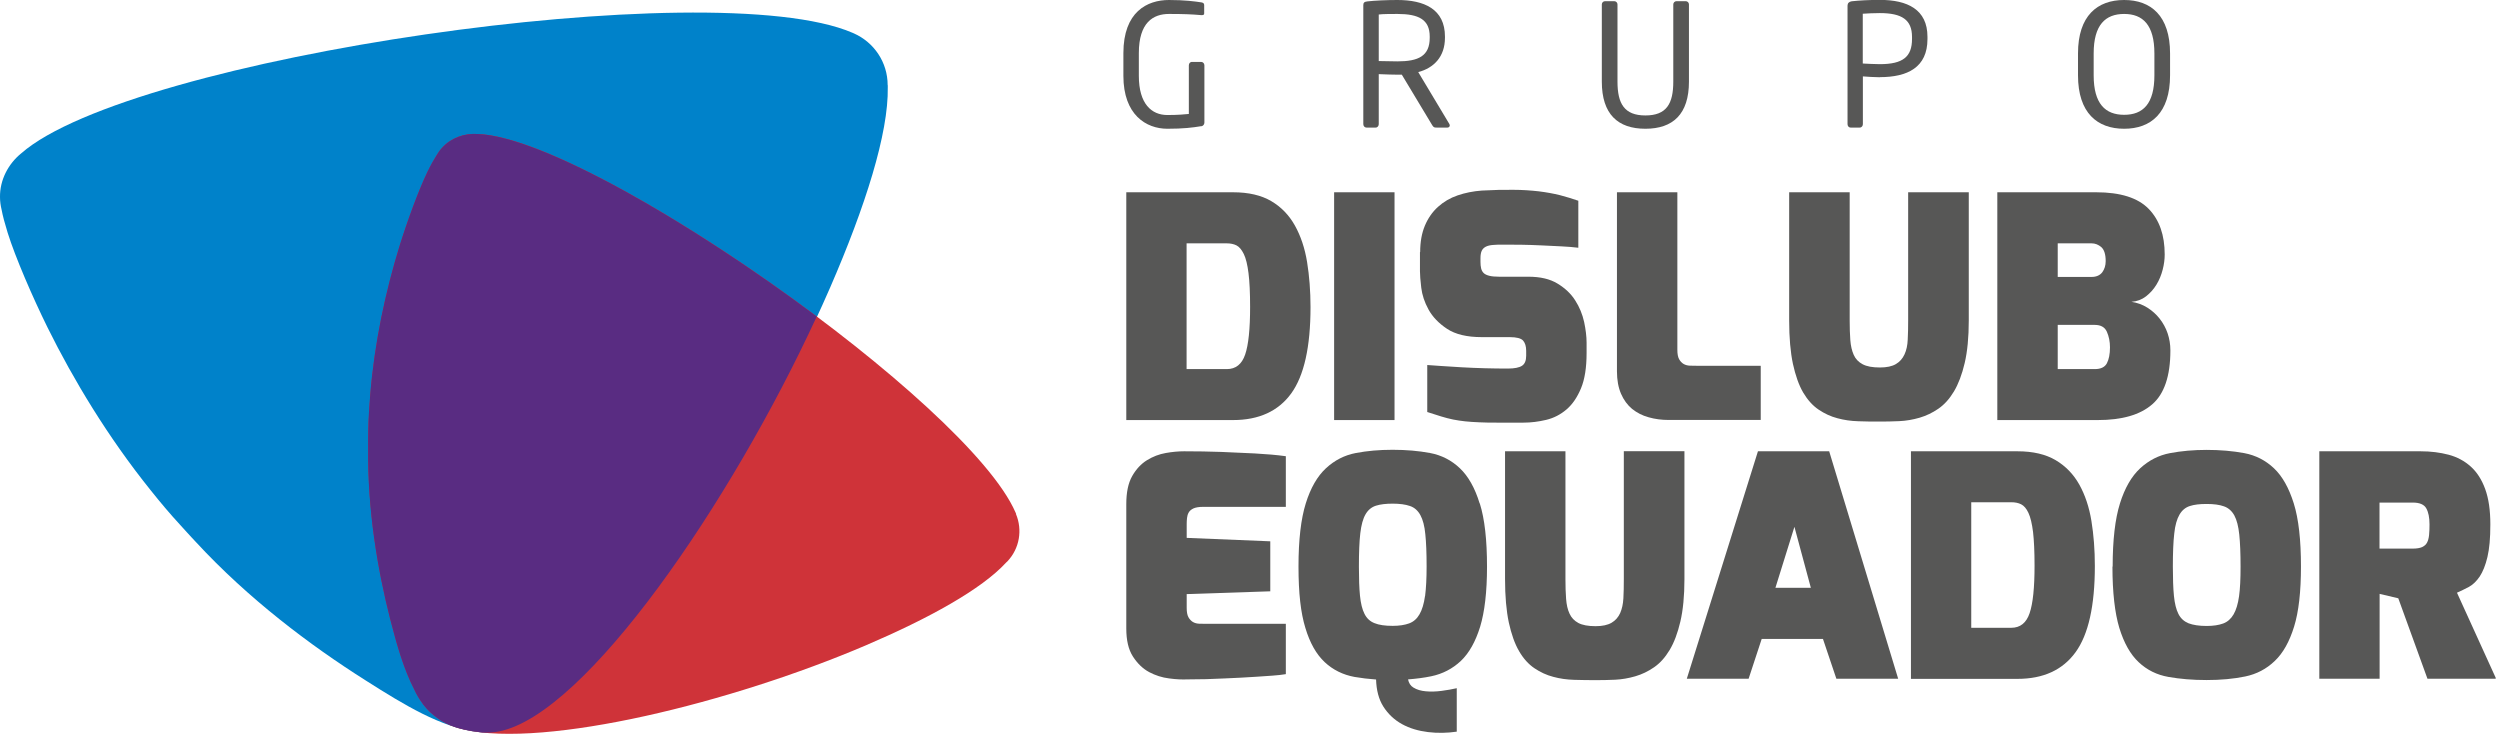 <svg width="233" height="69" viewBox="0 0 233 69" fill="none" xmlns="http://www.w3.org/2000/svg">
<g clip-path="url(#clip0_4002_171989)">
<path d="M104.97 46.99C104.97 45.89 105.15 45.02 105.52 44.37C105.89 43.72 106.35 43.23 106.9 42.89C107.45 42.55 108.03 42.33 108.65 42.22C109.27 42.11 109.84 42.06 110.36 42.06C111.54 42.06 112.7 42.08 113.84 42.12C114.82 42.16 115.86 42.21 116.94 42.26C118.02 42.32 118.99 42.4 119.84 42.52V47.24H112.11C111.74 47.24 111.45 47.29 111.24 47.38C111.03 47.48 110.88 47.6 110.79 47.76C110.7 47.91 110.65 48.09 110.63 48.28C110.61 48.47 110.6 48.67 110.6 48.86V50.13L118.39 50.45V55.11L110.6 55.37V56.64C110.6 57.03 110.65 57.32 110.76 57.52C110.87 57.72 111.01 57.87 111.18 57.97C111.35 58.07 111.55 58.12 111.76 58.13C111.97 58.14 112.18 58.14 112.4 58.14H119.84V62.83C119.47 62.89 119.06 62.94 118.59 62.97C118.13 63.01 117.64 63.04 117.14 63.07C116.64 63.1 116.13 63.13 115.62 63.16C115.11 63.19 114.61 63.21 114.13 63.23C113.01 63.29 111.85 63.32 110.65 63.32C110.19 63.34 109.63 63.32 108.97 63.23C108.31 63.15 107.69 62.95 107.1 62.64C106.51 62.32 106.01 61.84 105.59 61.19C105.17 60.54 104.97 59.67 104.97 58.57V46.96V46.99Z" fill="#575756"/>
<path d="M137.9 46.91C137.46 45.47 136.84 44.38 136.06 43.64C135.28 42.9 134.35 42.42 133.28 42.22C132.21 42.02 131.05 41.92 129.79 41.92C128.53 41.92 127.43 42.02 126.37 42.22C125.31 42.42 124.38 42.9 123.58 43.64C122.78 44.38 122.15 45.47 121.7 46.91C121.25 48.35 121.02 50.31 121.02 52.8C121.02 55.29 121.23 57.12 121.66 58.52C122.08 59.92 122.68 60.98 123.46 61.71C124.23 62.43 125.16 62.89 126.24 63.09C126.87 63.2 127.55 63.28 128.25 63.33C128.28 64.33 128.5 65.17 128.92 65.84C129.37 66.55 129.96 67.1 130.67 67.49C131.38 67.88 132.19 68.12 133.09 68.23C133.99 68.34 134.88 68.32 135.77 68.19V64.14C135.35 64.24 134.87 64.32 134.35 64.39C133.83 64.46 133.34 64.47 132.89 64.43C132.44 64.39 132.05 64.28 131.73 64.08C131.46 63.92 131.3 63.66 131.23 63.32C131.99 63.26 132.71 63.17 133.38 63.03C134.45 62.81 135.37 62.33 136.15 61.6C136.92 60.87 137.52 59.8 137.95 58.41C138.37 57.02 138.59 55.16 138.59 52.82C138.59 50.33 138.37 48.36 137.92 46.93L137.9 46.91ZM132.81 55.56C132.71 56.27 132.54 56.84 132.3 57.25C132.06 57.67 131.74 57.95 131.33 58.1C130.92 58.25 130.41 58.33 129.8 58.33C129.09 58.33 128.52 58.25 128.11 58.08C127.69 57.92 127.38 57.63 127.17 57.21C126.96 56.8 126.82 56.23 126.75 55.52C126.68 54.81 126.65 53.9 126.65 52.8C126.65 51.51 126.69 50.47 126.78 49.7C126.87 48.93 127.03 48.34 127.27 47.93C127.51 47.52 127.83 47.26 128.24 47.13C128.65 47 129.17 46.94 129.8 46.94C130.43 46.94 130.99 47.01 131.41 47.16C131.83 47.3 132.15 47.59 132.38 48.01C132.61 48.43 132.77 49.03 132.84 49.79C132.92 50.55 132.96 51.55 132.96 52.79C132.96 53.91 132.91 54.83 132.82 55.54L132.81 55.56Z" fill="#575756"/>
<path d="M140.28 42.06H145.9V53.99C145.9 54.67 145.92 55.27 145.96 55.81C146 56.35 146.1 56.81 146.28 57.19C146.45 57.57 146.73 57.86 147.1 58.06C147.48 58.26 148.01 58.36 148.71 58.36C149.35 58.36 149.84 58.25 150.2 58.04C150.56 57.83 150.82 57.53 151 57.14C151.17 56.75 151.27 56.3 151.3 55.76C151.33 55.23 151.34 54.64 151.34 53.98V42.05H156.99V53.98C156.99 55.54 156.86 56.86 156.61 57.93C156.36 59 156.03 59.88 155.61 60.58C155.19 61.28 154.71 61.81 154.16 62.19C153.61 62.57 153.03 62.85 152.41 63.03C151.79 63.21 151.16 63.32 150.53 63.35C149.89 63.38 149.28 63.39 148.7 63.39C148.04 63.39 147.38 63.38 146.7 63.36C146.02 63.34 145.38 63.25 144.76 63.08C144.14 62.92 143.56 62.65 143.01 62.28C142.46 61.91 141.98 61.38 141.58 60.69C141.17 59.99 140.86 59.1 140.62 58.01C140.39 56.92 140.27 55.57 140.27 53.97V42.04L140.28 42.06Z" fill="#575756"/>
<path d="M163.85 42.06H170.48L176.91 63.26H171.15L169.9 59.55H164.19L162.97 63.26H157.21L163.84 42.06H163.85ZM168.77 54.78L167.24 49.1L165.47 54.78H168.77Z" fill="#575756"/>
<path d="M178.1 42.06H188.03C189.48 42.06 190.66 42.34 191.59 42.89C192.52 43.44 193.25 44.2 193.79 45.16C194.33 46.13 194.71 47.26 194.92 48.55C195.13 49.84 195.24 51.24 195.24 52.75C195.24 56.46 194.64 59.14 193.44 60.79C192.24 62.44 190.44 63.27 188.03 63.27H178.1V42.07V42.06ZM187.45 58.51C188.28 58.51 188.85 58.06 189.16 57.15C189.47 56.24 189.62 54.77 189.62 52.72C189.62 51.41 189.57 50.36 189.48 49.58C189.38 48.8 189.24 48.2 189.05 47.8C188.86 47.39 188.63 47.13 188.37 47C188.11 46.87 187.81 46.81 187.46 46.81H183.72V58.51H187.46H187.45Z" fill="#575756"/>
<path d="M196.9 52.81C196.9 50.32 197.13 48.35 197.58 46.92C198.03 45.48 198.66 44.39 199.46 43.65C200.26 42.91 201.19 42.43 202.25 42.23C203.31 42.03 204.45 41.93 205.67 41.93C206.89 41.93 208.09 42.03 209.16 42.23C210.23 42.43 211.16 42.91 211.94 43.65C212.72 44.39 213.33 45.48 213.78 46.92C214.23 48.36 214.45 50.32 214.45 52.81C214.45 55.15 214.24 57.01 213.81 58.4C213.38 59.79 212.79 60.86 212.01 61.6C211.24 62.34 210.32 62.83 209.24 63.05C208.17 63.27 206.98 63.38 205.66 63.38C204.34 63.38 203.18 63.28 202.1 63.09C201.02 62.9 200.09 62.44 199.32 61.71C198.55 60.99 197.95 59.92 197.52 58.52C197.1 57.12 196.88 55.21 196.88 52.8L196.9 52.81ZM202.51 52.81C202.51 53.91 202.54 54.82 202.61 55.53C202.68 56.24 202.82 56.81 203.03 57.22C203.24 57.64 203.56 57.92 203.97 58.09C204.39 58.25 204.95 58.34 205.66 58.34C206.28 58.34 206.79 58.26 207.2 58.11C207.61 57.96 207.93 57.67 208.17 57.26C208.41 56.85 208.58 56.28 208.68 55.57C208.78 54.86 208.82 53.94 208.82 52.82C208.82 51.58 208.78 50.59 208.7 49.82C208.62 49.06 208.47 48.46 208.24 48.04C208.01 47.62 207.68 47.33 207.27 47.19C206.86 47.04 206.32 46.97 205.66 46.97C205 46.97 204.5 47.03 204.1 47.16C203.69 47.29 203.37 47.55 203.13 47.96C202.89 48.37 202.72 48.95 202.64 49.73C202.55 50.5 202.51 51.54 202.51 52.83V52.81Z" fill="#575756"/>
<path d="M216.13 42.06H225.6C226.55 42.06 227.41 42.17 228.21 42.38C229 42.59 229.69 42.96 230.27 43.48C230.85 44 231.3 44.7 231.62 45.58C231.94 46.46 232.1 47.55 232.1 48.87C232.1 50.19 232.01 51.14 231.83 51.91C231.65 52.68 231.4 53.29 231.11 53.73C230.81 54.17 230.47 54.5 230.1 54.7C229.72 54.9 229.35 55.08 228.99 55.24L232.64 63.26H226.24L223.52 55.76L221.78 55.35V63.26H216.16V42.06H216.13ZM224.87 51.13C225.24 51.13 225.53 51.08 225.74 50.99C225.95 50.89 226.11 50.75 226.2 50.57C226.3 50.39 226.36 50.15 226.39 49.86C226.42 49.57 226.43 49.24 226.43 48.87C226.43 48.23 226.33 47.74 226.13 47.38C225.93 47.02 225.51 46.84 224.87 46.84H221.77V51.13H224.87Z" fill="#575756"/>
<path d="M124.34 17.92H129.97V39.15H124.34V17.92Z" fill="#575756"/>
<path d="M104.97 17.92H114.92C116.37 17.92 117.56 18.2 118.49 18.75C119.42 19.3 120.15 20.06 120.69 21.03C121.23 22 121.61 23.13 121.82 24.42C122.03 25.72 122.14 27.12 122.14 28.62C122.14 32.33 121.54 35.01 120.34 36.67C119.14 38.32 117.33 39.15 114.92 39.15H104.97V17.92ZM114.34 34.4C115.17 34.4 115.74 33.95 116.05 33.04C116.36 32.13 116.51 30.65 116.51 28.6C116.51 27.29 116.46 26.24 116.36 25.45C116.26 24.67 116.12 24.07 115.92 23.67C115.72 23.27 115.5 23 115.24 22.87C114.98 22.74 114.67 22.68 114.33 22.68H110.59V34.4H114.33H114.34Z" fill="#575756"/>
<path d="M132.36 23.49C132.36 22.54 132.51 21.72 132.8 21.03C133.09 20.34 133.5 19.75 134.02 19.28C134.54 18.81 135.15 18.45 135.85 18.21C136.55 17.97 137.3 17.82 138.11 17.76C139.19 17.7 140.16 17.68 141.02 17.69C141.88 17.69 142.67 17.75 143.4 17.83C144.12 17.92 144.79 18.04 145.39 18.19C145.99 18.35 146.56 18.52 147.1 18.71V23.09C146.64 23.03 146.1 22.99 145.51 22.96C144.91 22.93 144.29 22.9 143.65 22.87C143.01 22.84 142.39 22.82 141.78 22.81C141.17 22.81 140.62 22.8 140.14 22.8C139.75 22.8 139.42 22.8 139.15 22.83C138.88 22.85 138.66 22.9 138.48 22.99C138.31 23.08 138.18 23.2 138.1 23.37C138.02 23.53 137.98 23.77 137.98 24.08V24.4C137.98 24.63 138 24.84 138.04 25.01C138.08 25.18 138.16 25.33 138.27 25.44C138.39 25.56 138.56 25.64 138.79 25.7C139.02 25.76 139.33 25.79 139.72 25.79H142.45C143.55 25.79 144.46 26 145.16 26.43C145.87 26.86 146.42 27.38 146.81 28C147.21 28.62 147.48 29.29 147.64 30C147.79 30.72 147.87 31.36 147.87 31.94V32.9C147.87 34.25 147.7 35.35 147.35 36.19C147 37.03 146.55 37.69 146 38.16C145.45 38.63 144.82 38.96 144.11 39.13C143.4 39.3 142.69 39.39 141.98 39.39H139.63C138.97 39.39 138.39 39.39 137.89 39.36C137.39 39.34 136.94 39.31 136.56 39.27C136.17 39.23 135.8 39.17 135.43 39.1C135.06 39.02 134.69 38.93 134.31 38.81C133.93 38.69 133.5 38.56 133.02 38.4V34.02C133.31 34.04 133.74 34.07 134.31 34.11C134.88 34.15 135.51 34.19 136.21 34.23C136.91 34.27 137.63 34.3 138.38 34.32C139.13 34.34 139.85 34.35 140.53 34.35C141.15 34.35 141.59 34.26 141.85 34.09C142.11 33.92 142.24 33.61 142.24 33.16V32.7C142.24 32.27 142.14 31.96 141.95 31.74C141.76 31.53 141.34 31.42 140.7 31.42H138.09C136.72 31.42 135.64 31.16 134.87 30.65C134.1 30.14 133.52 29.54 133.14 28.85C132.76 28.16 132.54 27.48 132.46 26.81C132.38 26.13 132.34 25.62 132.34 25.27V23.5L132.36 23.49Z" fill="#575756"/>
<path d="M150.7 17.92H156.33V32.59C156.33 32.98 156.38 33.27 156.49 33.47C156.6 33.67 156.74 33.82 156.91 33.92C157.08 34.02 157.28 34.07 157.49 34.08C157.7 34.08 157.92 34.09 158.13 34.09H164.1V39.14H155.52C154.86 39.14 154.24 39.06 153.65 38.89C153.06 38.73 152.55 38.46 152.11 38.11C151.68 37.75 151.33 37.28 151.08 36.7C150.83 36.12 150.7 35.42 150.7 34.61V17.91V17.92Z" fill="#575756"/>
<path d="M166.76 17.92H172.39V29.87C172.39 30.55 172.41 31.16 172.45 31.7C172.49 32.24 172.6 32.7 172.77 33.08C172.94 33.46 173.22 33.75 173.6 33.95C173.98 34.15 174.51 34.25 175.21 34.25C175.85 34.25 176.35 34.14 176.7 33.93C177.06 33.72 177.32 33.42 177.5 33.03C177.68 32.64 177.78 32.18 177.8 31.65C177.83 31.12 177.84 30.52 177.84 29.87V17.92H183.49V29.87C183.49 31.44 183.36 32.76 183.11 33.83C182.86 34.9 182.52 35.79 182.11 36.48C181.69 37.18 181.21 37.71 180.66 38.09C180.11 38.47 179.52 38.75 178.91 38.93C178.29 39.11 177.66 39.22 177.02 39.25C176.38 39.28 175.77 39.29 175.19 39.29C174.53 39.29 173.87 39.29 173.19 39.26C172.51 39.24 171.87 39.15 171.25 38.98C170.63 38.82 170.05 38.55 169.5 38.18C168.95 37.81 168.47 37.28 168.06 36.59C167.65 35.89 167.34 35 167.1 33.91C166.87 32.82 166.75 31.47 166.75 29.86V17.91L166.76 17.92Z" fill="#575756"/>
<path d="M186.15 17.92H195.37C197.63 17.92 199.26 18.44 200.26 19.47C201.26 20.5 201.75 21.92 201.75 23.72C201.75 24.17 201.69 24.64 201.56 25.14C201.43 25.64 201.24 26.11 200.98 26.53C200.72 26.96 200.39 27.32 200.01 27.62C199.62 27.92 199.17 28.09 198.65 28.13C199.19 28.21 199.68 28.39 200.13 28.67C200.57 28.95 200.96 29.29 201.28 29.7C201.6 30.11 201.85 30.56 202.02 31.06C202.19 31.56 202.28 32.09 202.28 32.66C202.28 35.04 201.71 36.72 200.58 37.69C199.45 38.67 197.76 39.15 195.52 39.15H186.15V17.92ZM194.94 25.81C195.38 25.81 195.71 25.66 195.93 25.38C196.14 25.09 196.25 24.74 196.25 24.34C196.25 23.7 196.11 23.27 195.84 23.03C195.57 22.8 195.27 22.68 194.94 22.68H191.78V25.81H194.94ZM195.23 34.4C195.79 34.4 196.17 34.22 196.36 33.86C196.55 33.5 196.65 33 196.65 32.37C196.65 31.83 196.55 31.35 196.36 30.92C196.17 30.49 195.79 30.28 195.23 30.28H191.78V34.4H195.23Z" fill="#575756"/>
<path d="M111.95 11.76C111.17 11.89 110.29 12 108.8 12C106.82 12 104.7 10.7 104.7 7.07V4.95C104.7 1.1 106.92 0 108.95 0C110.42 0 111.36 0.13 111.96 0.22C112.1 0.24 112.23 0.3 112.23 0.46V1.25C112.23 1.36 112.17 1.41 112.02 1.41H111.96C111.03 1.33 110.3 1.3 108.95 1.3C107.48 1.3 106.14 2.09 106.14 4.95V7.07C106.14 9.69 107.33 10.72 108.8 10.72C109.77 10.72 110.42 10.66 110.8 10.62V6.09C110.8 5.92 110.91 5.77 111.09 5.77H111.95C112.11 5.77 112.25 5.91 112.25 6.09V11.42C112.25 11.59 112.14 11.74 111.96 11.77L111.95 11.76Z" fill="#575756"/>
<path d="M134.91 11.89H133.9C133.71 11.89 133.62 11.89 133.49 11.68L130.65 6.96H130.24C129.72 6.96 129.34 6.94 128.5 6.91V11.57C128.5 11.73 128.39 11.89 128.21 11.89H127.35C127.19 11.89 127.06 11.75 127.06 11.57V0.48C127.06 0.26 127.15 0.16 127.44 0.13C128.12 0.05 129.31 0 130.23 0C132.73 0 134.67 0.84 134.67 3.41V3.52C134.67 5.3 133.62 6.34 132.18 6.72L135.07 11.54C135.07 11.54 135.12 11.63 135.12 11.68C135.12 11.79 135.04 11.89 134.91 11.89ZM133.25 3.41C133.25 1.82 132.22 1.3 130.24 1.3C129.75 1.3 128.88 1.3 128.5 1.35V5.69C129.2 5.71 129.88 5.72 130.24 5.72C132.19 5.72 133.25 5.23 133.25 3.52V3.41Z" fill="#575756"/>
<path d="M153.35 12C150.78 12 149.29 10.64 149.29 7.61V0.41C149.29 0.25 149.42 0.11 149.59 0.11H150.45C150.61 0.11 150.75 0.24 150.75 0.41V7.61C150.75 9.65 151.38 10.76 153.35 10.76C155.32 10.76 155.95 9.67 155.95 7.61V0.41C155.95 0.25 156.08 0.11 156.25 0.11H157.11C157.27 0.11 157.41 0.24 157.41 0.41V7.61C157.41 10.64 155.92 12 153.35 12Z" fill="#575756"/>
<path d="M175.21 7.2C174.7 7.2 174.04 7.15 173.62 7.12V11.57C173.62 11.73 173.51 11.89 173.33 11.89H172.47C172.31 11.89 172.19 11.75 172.19 11.57V0.52C172.19 0.3 172.33 0.16 172.57 0.12C173.25 0.04 174.28 -0.01 175.2 -0.01C177.77 -0.01 179.64 0.88 179.64 3.43V3.64C179.64 6.29 177.77 7.19 175.2 7.19L175.21 7.2ZM178.2 3.44C178.2 1.84 177.25 1.22 175.2 1.22C174.71 1.22 173.99 1.25 173.61 1.28V5.92C173.97 5.94 174.78 5.98 175.2 5.98C177.37 5.98 178.2 5.28 178.2 3.63V3.42V3.44Z" fill="#575756"/>
<path d="M197.97 12C195.48 12 193.67 10.54 193.67 7.02V4.98C193.67 1.46 195.48 0 197.97 0C200.46 0 202.25 1.46 202.25 4.98V7.02C202.25 10.54 200.46 12 197.97 12ZM200.79 4.98C200.79 2.32 199.71 1.3 197.97 1.3C196.23 1.3 195.13 2.31 195.13 4.98V7.02C195.13 9.68 196.22 10.7 197.97 10.7C199.72 10.7 200.79 9.69 200.79 7.02V4.98Z" fill="#575756"/>
<path d="M82.73 7.94C82.73 5.79 81.45 3.95 79.6 3.12C79.58 3.12 79.55 3.1 79.53 3.09C79.5 3.08 79.47 3.06 79.44 3.05C66.38 -2.56 12.18 5.34 1.98 14.29C0.76 15.28 -0.02 16.78 9.49515e-06 18.37C9.49515e-06 18.78 0.06 19.17 0.15 19.55C0.25 20.09 0.44 20.81 0.71 21.68C1.43 23.99 3.05 27.72 4.43 30.52C6.84 35.39 10.06 40.74 14.04 45.69C14.95 46.83 15.83 47.88 16.81 48.94C16.99 49.13 17.22 49.38 17.39 49.58C17.68 49.91 17.98 50.21 18.27 50.53C23.14 55.8 28.87 60.12 34.07 63.41C37.76 65.76 41.06 67.74 44.35 68.2C45.13 68.31 45.86 68.29 46.54 68.16C55.09 66.5 69.63 44.64 77.39 26.75C80.63 19.28 82.82 12.44 82.74 8.13C82.74 8.07 82.74 8 82.74 7.94H82.73Z" fill="#0082CA"/>
<path d="M94.7 47.89C94.7 47.87 94.68 47.86 94.68 47.84C94.67 47.82 94.66 47.79 94.65 47.77C90.24 37.55 55.16 12.89 44.55 12.49C43.32 12.4 42.07 12.83 41.23 13.75C41.01 13.98 40.83 14.24 40.68 14.5C40.45 14.86 40.16 15.37 39.85 16.01C39.02 17.72 37.93 20.7 37.21 23.04C35.96 27.11 34.91 31.88 34.51 36.83C34.42 37.97 34.35 39.04 34.33 40.17C34.33 40.37 34.33 40.64 34.32 40.85C34.31 41.19 34.32 41.52 34.32 41.87C34.26 47.48 35.18 53.03 36.37 57.69C37.01 60.19 37.66 62.42 38.62 64.27C38.82 64.71 39.07 65.14 39.37 65.54C39.4 65.58 39.42 65.63 39.45 65.67C39.45 65.67 39.45 65.67 39.45 65.66C39.64 65.9 39.84 66.13 40.07 66.35C40.98 67.21 42.07 67.75 43.21 67.98C43.21 67.98 43.21 67.98 43.21 67.99C50.87 69.75 68.17 65.5 80.71 60.14C86.57 57.63 91.49 54.92 93.77 52.43C93.81 52.39 93.84 52.36 93.88 52.33C95.04 51.11 95.3 49.37 94.69 47.91L94.7 47.89Z" fill="#CF3339"/>
<path d="M76.13 29.51C64.43 20.74 50.56 12.72 44.54 12.49C43.31 12.4 42.06 12.83 41.22 13.75C41 13.98 40.82 14.24 40.67 14.5C40.44 14.86 40.15 15.37 39.84 16.01C39.01 17.72 37.92 20.7 37.2 23.04C35.95 27.11 34.9 31.88 34.5 36.83C34.41 37.97 34.34 39.04 34.32 40.17C34.32 40.37 34.32 40.64 34.31 40.85C34.3 41.19 34.31 41.52 34.31 41.87C34.25 47.48 35.17 53.03 36.36 57.69C37 60.19 37.65 62.42 38.61 64.27C38.81 64.71 39.06 65.14 39.36 65.54C39.39 65.58 39.41 65.63 39.44 65.67C39.44 65.67 39.44 65.67 39.44 65.66C39.63 65.9 39.83 66.13 40.06 66.35C40.97 67.21 42.06 67.75 43.2 67.98C43.2 67.98 43.2 67.98 43.2 67.99C43.74 68.11 44.32 68.2 44.95 68.27C45.5 68.3 46.02 68.27 46.5 68.17C54.62 66.59 68.13 46.82 76.11 29.52L76.13 29.51Z" fill="#592C82"/>
</g>
<defs>
<clipPath id="clip0_4002_171989">
<rect width="232.6" height="68.39" fill="white"/>
</clipPath>
</defs>
</svg>